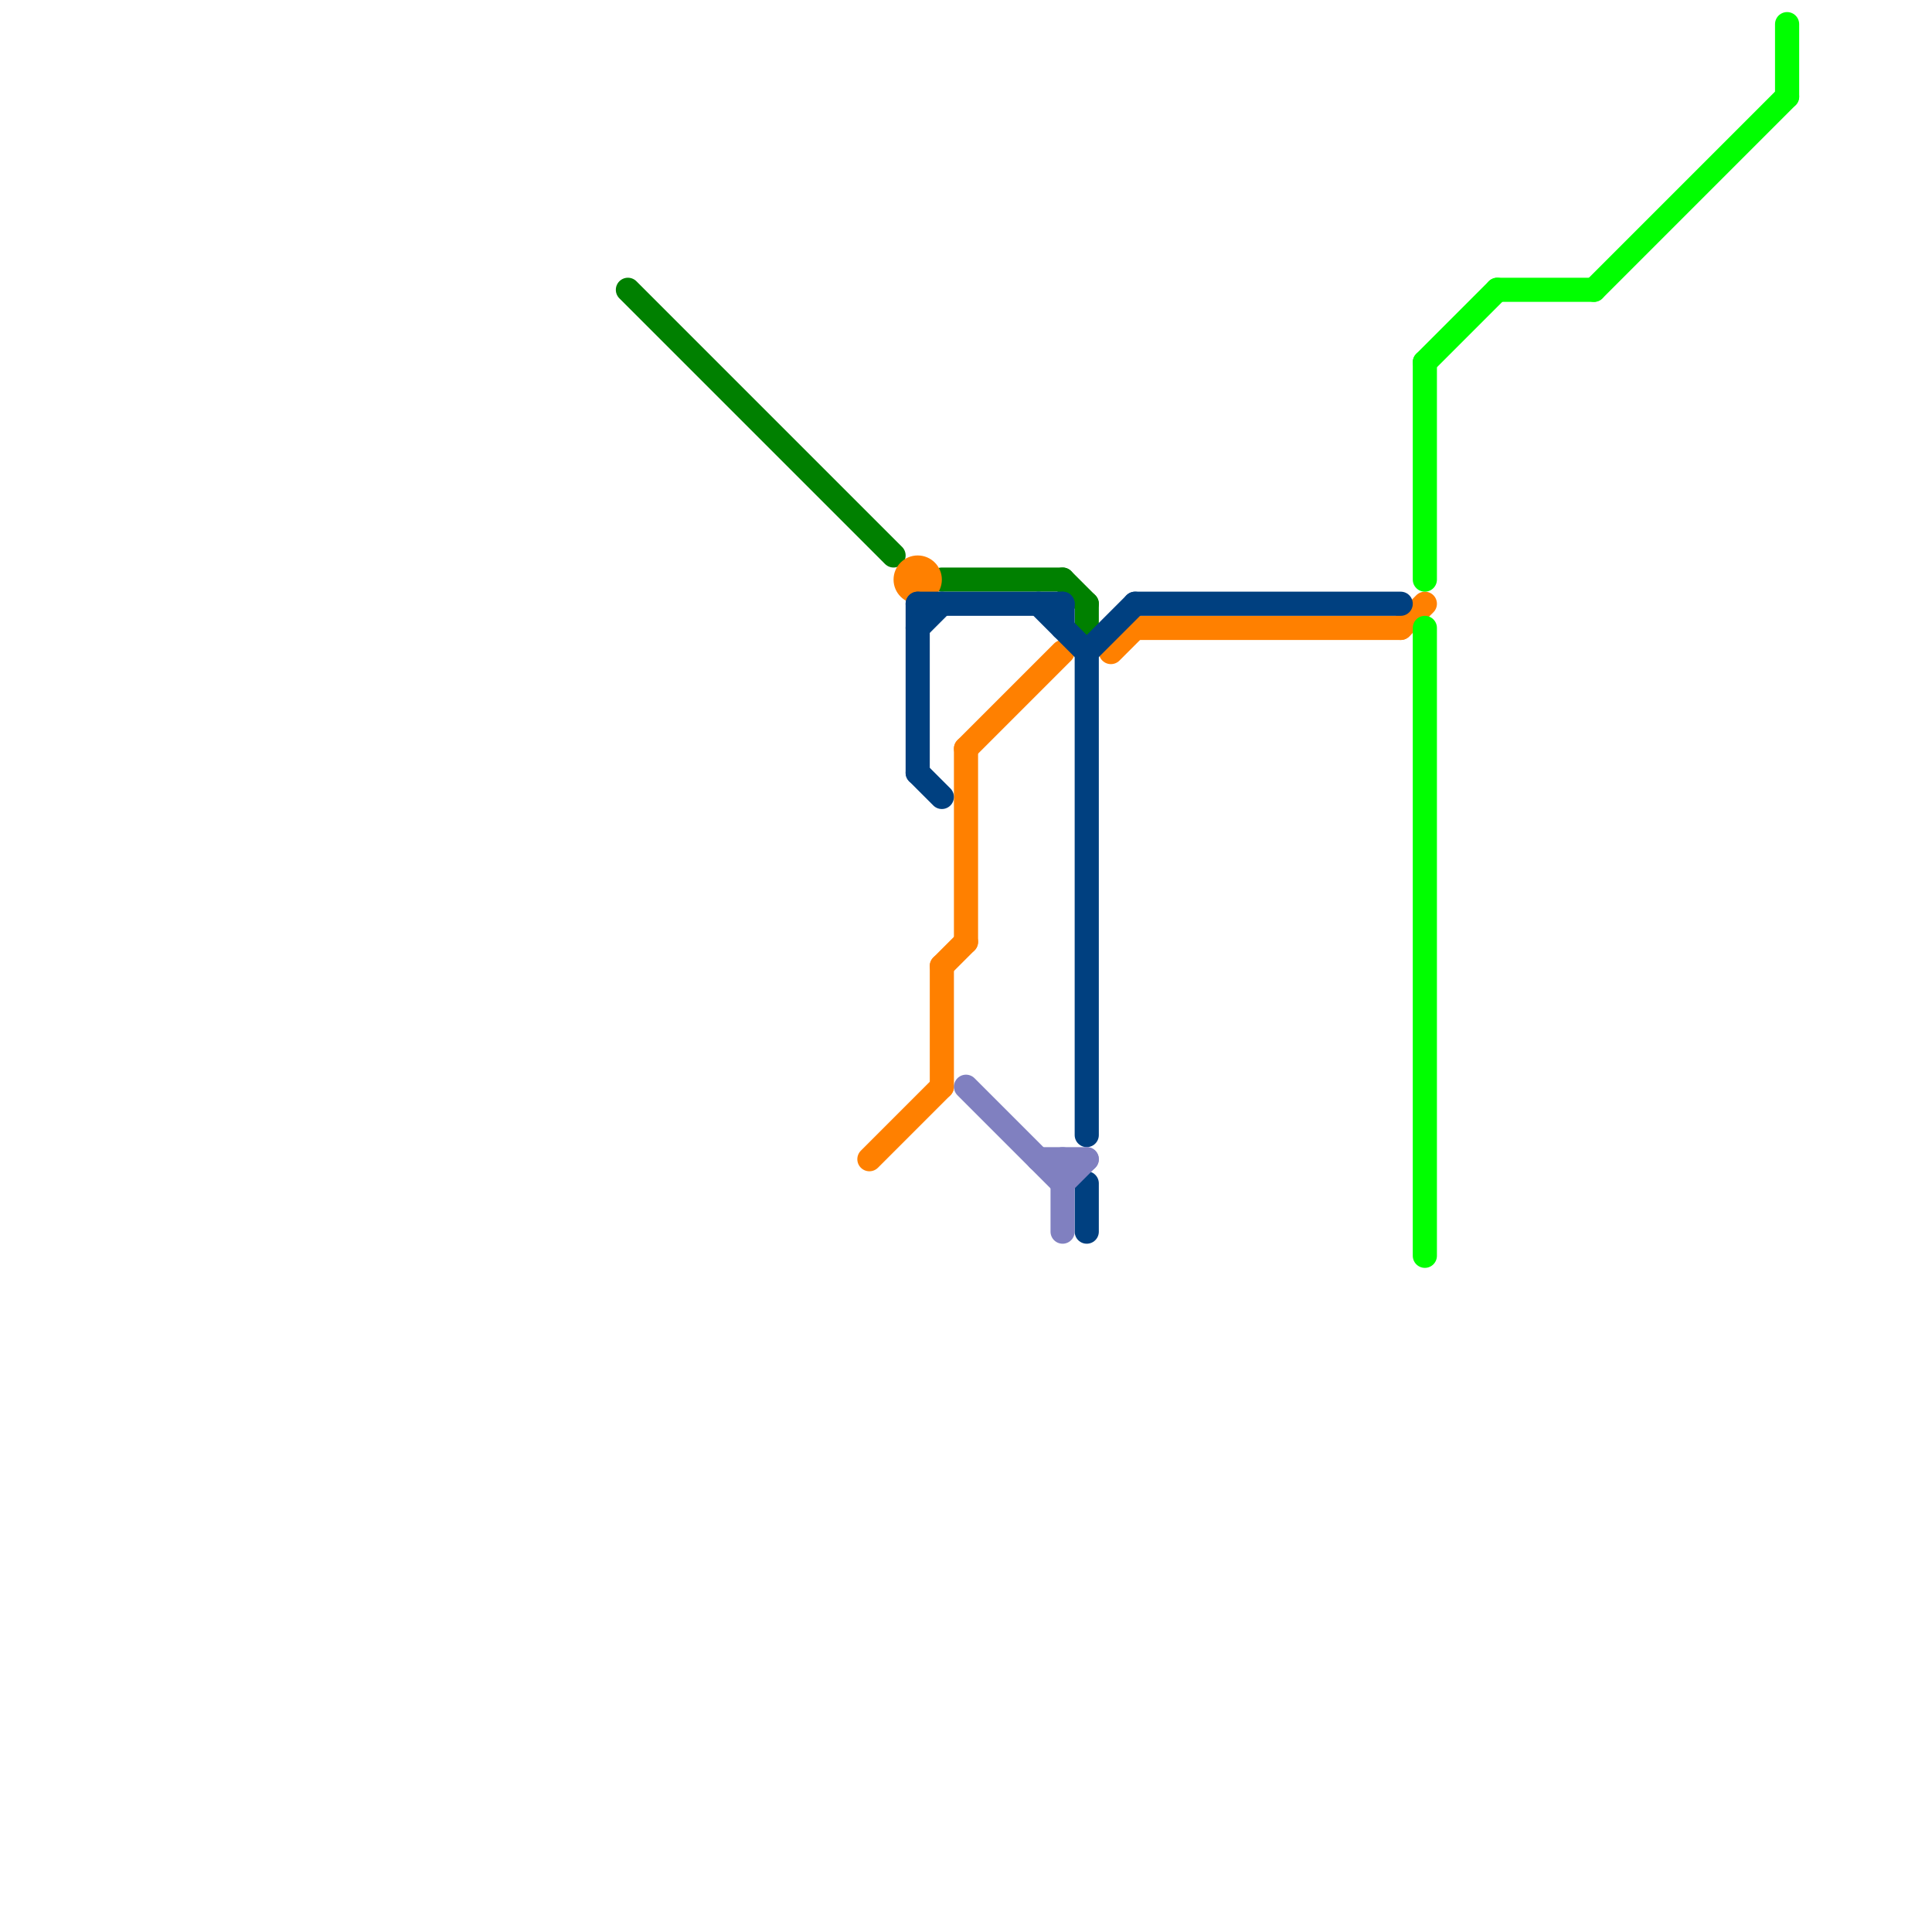 
<svg version="1.1" xmlns="http://www.w3.org/2000/svg" viewBox="0 0 80 80">
<style>text { font: 1px Helvetica; font-weight: 600; white-space: pre; dominant-baseline: central; } line { stroke-width: 1; fill: none; stroke-linecap: round; stroke-linejoin: round; } .c0 { stroke: #008000 } .c1 { stroke: #ff8000 } .c2 { stroke: #004080 } .c3 { stroke: #8080c0 } .c4 { stroke: #00ff00 }</style><defs><g id="wm-xf"><circle r="1.2" fill="#000"/><circle r="0.9" fill="#fff"/><circle r="0.6" fill="#000"/><circle r="0.3" fill="#fff"/></g><g id="wm"><circle r="0.6" fill="#000"/><circle r="0.3" fill="#fff"/></g></defs><line class="c0" x1="26" y1="12" x2="37" y2="23"/><line class="c0" x1="39" y1="24" x2="44" y2="24"/><line class="c0" x1="45" y1="25" x2="45" y2="26"/><line class="c0" x1="44" y1="24" x2="45" y2="25"/><line class="c1" x1="46" y1="27" x2="47" y2="26"/><line class="c1" x1="58" y1="26" x2="59" y2="25"/><line class="c1" x1="39" y1="40" x2="40" y2="39"/><line class="c1" x1="40" y1="31" x2="44" y2="27"/><line class="c1" x1="47" y1="26" x2="58" y2="26"/><line class="c1" x1="36" y1="48" x2="39" y2="45"/><line class="c1" x1="39" y1="40" x2="39" y2="45"/><line class="c1" x1="40" y1="31" x2="40" y2="39"/><circle cx="38" cy="24" r="1" fill="#ff8000" /><line class="c2" x1="38" y1="32" x2="39" y2="33"/><line class="c2" x1="38" y1="25" x2="38" y2="32"/><line class="c2" x1="47" y1="25" x2="58" y2="25"/><line class="c2" x1="44" y1="25" x2="44" y2="26"/><line class="c2" x1="38" y1="25" x2="44" y2="25"/><line class="c2" x1="43" y1="25" x2="45" y2="27"/><line class="c2" x1="45" y1="27" x2="47" y2="25"/><line class="c2" x1="45" y1="49" x2="45" y2="51"/><line class="c2" x1="45" y1="27" x2="45" y2="47"/><line class="c2" x1="38" y1="26" x2="39" y2="25"/><line class="c3" x1="44" y1="49" x2="45" y2="48"/><line class="c3" x1="44" y1="48" x2="44" y2="51"/><line class="c3" x1="43" y1="48" x2="45" y2="48"/><line class="c3" x1="40" y1="45" x2="44" y2="49"/><line class="c4" x1="74" y1="1" x2="74" y2="4"/><line class="c4" x1="66" y1="12" x2="74" y2="4"/><line class="c4" x1="59" y1="26" x2="59" y2="52"/><line class="c4" x1="59" y1="15" x2="62" y2="12"/><line class="c4" x1="59" y1="15" x2="59" y2="24"/><line class="c4" x1="62" y1="12" x2="66" y2="12"/>
</svg>
